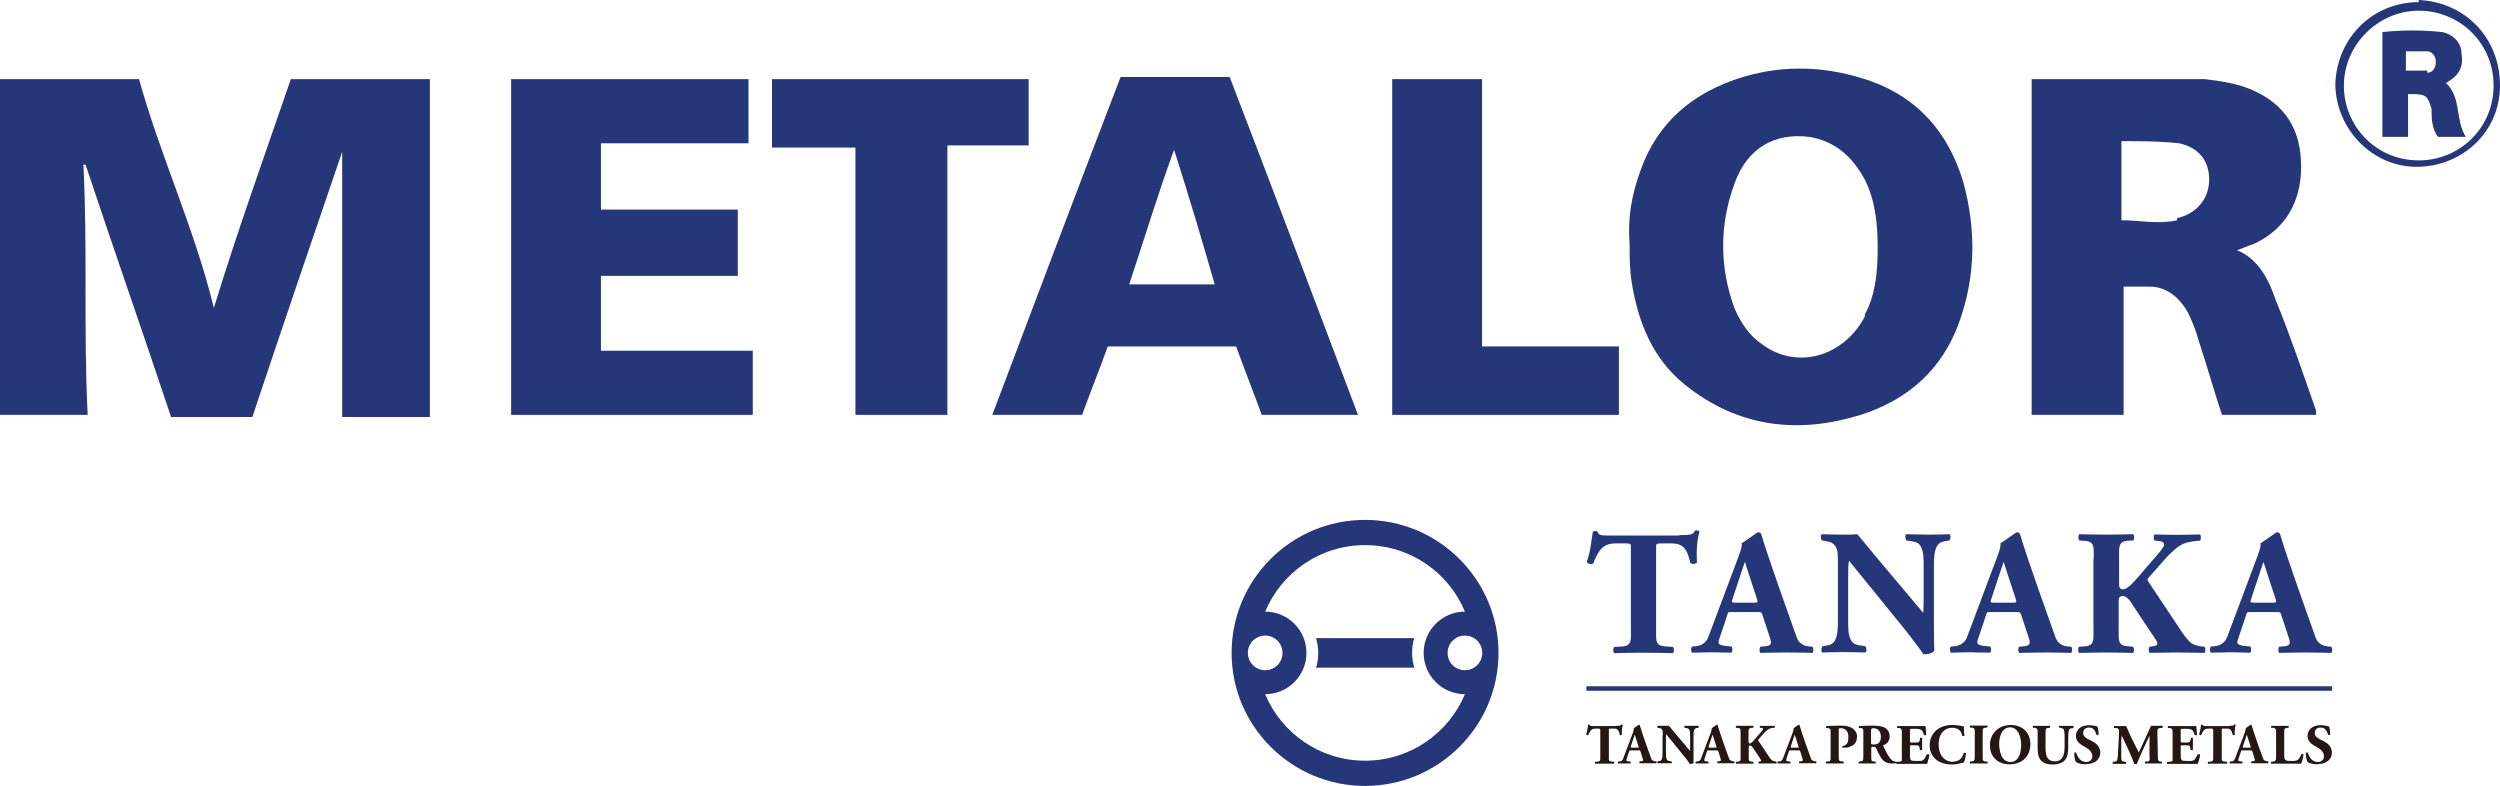 <?xml version="1.0" encoding="UTF-8"?>
<svg id="a" data-name="Calque 1" xmlns="http://www.w3.org/2000/svg" viewBox="0 0 116.9 36.75">
  <g>
    <path d="M3.9,7.7c.2,3.9,0,7.8.2,11.7H0V3.7h6.5c1,3.6,2.6,7,3.5,10.7,1.1-3.6,2.4-7.2,3.6-10.7h6.5v15.8h-4.1V7.1c-1.4,4.1-2.8,8.2-4.2,12.4h-3.8c-1.3-3.9-2.7-7.9-4-11.8h-.1" fill="#253778"/>
    <polygon points="35 3.7 35 6.7 28.1 6.7 28.1 9.8 34.5 9.8 34.5 12.9 28.1 12.9 28.1 16.4 35.2 16.4 35.2 19.4 23.9 19.4 23.9 3.7 35 3.7" fill="#253778"/>
    <polygon points="44.3 6.8 44.3 19.4 40 19.4 40 6.9 36.1 6.9 36.1 3.7 48.1 3.7 48.1 6.8 44.3 6.8" fill="#253778"/>
    <polygon points="69.3 3.7 69.3 16.2 75.7 16.2 75.7 19.4 65.1 19.4 65.1 3.7 69.3 3.7" fill="#253778"/>
    <path d="M87.2,14.8c-1,1.9-3.2,2.5-4.8,1.3-.6-.4-1-1-1.3-1.7-.7-1.9-.7-3.9,0-5.8.6-1.7,1.9-2.4,3.5-2.2,1.2.2,2,.9,2.6,2,.5,1,.6,2.1.6,3.2s-.1,2.2-.6,3.1M91.8,8.5c-.7-2.3-2.1-3.9-4.3-4.7-2-.7-4-.8-6-.2-2.3.7-4,2.1-4.8,4.4-.4,1.1-.6,2.2-.5,3.4,0,.6,0,1.2.1,1.8.3,1.9,1,3.6,2.5,4.8,2.5,2,5.3,2.3,8.2,1.4,2.2-.7,3.8-2.1,4.6-4.3.8-2.2.8-4.4.2-6.6" fill="#253778"/>
    <path d="M101.8,10.3c-.9.2-1.7,0-2.6,0v-3.7c.9,0,1.8,0,2.7.1.9.2,1.4.8,1.4,1.7s-.6,1.6-1.5,1.8M108.3,19.2c-.6-1.7-1.2-3.5-1.9-5.2-.3-.9-.8-1.9-1.8-2.3.3-.1.5-.2.8-.3,1.5-.7,2.2-2,2.2-3.6,0-1.7-.7-2.9-2.3-3.6-.7-.3-1.4-.4-2.2-.5h-8c-2.7,0,0,0-.1,0v15.7h4.3v-6h1.2c.8,0,1.4.5,1.8,1.2.2.4.4.9.5,1.3.4,1.2.7,2.3,1.1,3.5h4.4v-.2" fill="#253778"/>
    <path d="M52.8,13.3c.7-2.1,1.3-4.1,2.1-6.3.7,2.2,1.3,4.2,1.9,6.3h-4ZM57.6,3.6h-5.2c-2,5.2-4,10.5-6,15.8h4.2c.4-1.1.8-2.1,1.2-3.2h6c.4,1.1.8,2.1,1.2,3.2h4.5c-2-5.3-4-10.6-6-15.8" fill="#253778"/>
    <path d="M113.1,7.5c-2,0-3.5-1.6-3.5-3.5s1.6-3.5,3.5-3.5,3.5,1.5,3.5,3.5-1.6,3.5-3.5,3.5M113.1.1c-2.1,0-3.8,1.6-3.9,3.8,0,2.1,1.7,3.9,3.8,3.9s3.9-1.6,3.9-3.8-1.6-3.9-3.8-4" fill="#253778"/>
    <path d="M113.5,3.3h-1v-.9h1c.2,0,.4.2.4.5,0,.2-.1.5-.4.5M114.3,3.9s.1,0,.2-.1c.5-.3.7-.7.6-1.3,0-.5-.4-.9-.9-1-.9-.1-1.9-.1-2.8,0v4.9h1.2v-2c.8,0,.9,0,1.1.7,0,.4,0,.9.3,1.3h1.3c-.5-.8-.2-1.8-.9-2.5" fill="#253778"/>
  </g>
  <g>
    <rect x="74.18" y="32.09" width="34.87" height=".21" fill="#253778"/>
    <path d="M63.83,24.31c-3.45,0-6.24,2.79-6.24,6.22s2.8,6.22,6.24,6.22,6.24-2.79,6.24-6.22-2.8-6.22-6.24-6.22M58.35,30.53c0-.45.36-.81.81-.81s.81.36.81.81-.36.81-.81.81-.81-.36-.81-.81M63.83,35.57c-2.1,0-3.91-1.28-4.67-3.11,1.07,0,1.93-.87,1.93-1.93s-.86-1.93-1.93-1.93c.76-1.82,2.56-3.11,4.67-3.11s3.91,1.28,4.67,3.11c-1.07,0-1.93.87-1.93,1.93s.86,1.93,1.93,1.93c-.76,1.82-2.56,3.11-4.67,3.11M68.5,31.34c-.45,0-.81-.36-.81-.81s.36-.81.81-.81.81.36.81.81-.36.81-.81.81" fill="#253778"/>
    <path d="M61.54,29.84c.06.22.1.45.1.69s-.03.47-.1.69h4.59c-.06-.22-.1-.45-.1-.69s.03-.47.1-.69h-4.59Z" fill="#253778"/>
    <path d="M78.52,25.02c.4,0,.66.01.73-.2.06-.04.18-.02.22.05-.13.38-.15,1.02-.12,1.43-.07.08-.21.09-.31.03-.07-.31-.16-.65-.41-.81-.14-.09-.32-.11-.47-.11h-.52c-.23,0-.2.07-.2.22v3.74c0,.34-.03.64.11.76.13.11.37.09.67.12.07.05.07.24,0,.29,0,0-.98-.02-1.37-.02s-1.37.02-1.37.02c-.06-.05-.06-.24,0-.29.3-.02.54,0,.67-.12.14-.11.11-.41.11-.76v-3.74c0-.15.03-.22-.2-.22h-.52c-.32,0-.58.1-.76.37-.18.27-.28.57-.28.57-.1.05-.27.02-.3-.08.09-.27.13-.44.18-.74.05-.32.1-.66.1-.66.05-.05.16-.06.23,0,.04.15.14.17.46.17h3.37Z" fill="#253778"/>
    <path d="M82.08,28.18h-.99c-.11,0-.12-.04-.09-.13.29-.89.59-1.78.59-1.78,0,0,.28.88.57,1.75.04.12.03.16-.08.16h0ZM81.44,25.38c.02.15,0,.23-.13.6-.22.6-1.19,3.16-1.43,3.81-.07.18-.15.24-.23.3-.11.09-.26.13-.52.14-.07.05-.07.24,0,.29.16,0,.61-.02.88-.02.29,0,.66.02.95.02.06-.05.06-.24,0-.29-.25-.02-.42-.03-.53-.09-.09-.05-.1-.1,0-.37.1-.28.31-.93.34-1.02.04-.13.04-.13.18-.13h1.26c.16,0,.17.03.21.16.04.13.27.81.33,1,.09.26.07.33,0,.38-.09.06-.16.06-.43.08-.06.05-.06.24,0,.29.28,0,.53-.02,1.25-.02.67,0,1.02.02,1.18.02.06-.05.06-.24,0-.29-.26-.01-.41-.05-.52-.14-.15-.12-.17-.17-.27-.45-.24-.67-1.28-3.57-1.6-4.66-.03-.1-.12-.1-.17-.1l-.72.5h0Z" fill="#253778"/>
    <path d="M94.18,28.18h-.99c-.11,0-.12-.04-.09-.13.29-.89.59-1.78.59-1.78,0,0,.28.88.57,1.75.04.12.03.16-.08.16h0ZM93.54,25.38c.02.15,0,.23-.13.6-.22.6-1.19,3.16-1.43,3.81-.07.18-.15.24-.23.3-.11.09-.26.13-.52.14-.07.05-.07.24,0,.29.16,0,.61-.02.88-.02.29,0,.66.02.95.02.06-.05.06-.24,0-.29-.25-.02-.42-.03-.53-.09-.09-.05-.1-.1,0-.37.1-.28.31-.93.34-1.02.04-.13.04-.13.18-.13h1.26c.16,0,.17.03.21.16.04.13.27.81.33,1,.09.26.07.33,0,.38-.09.06-.16.06-.43.08-.06.05-.06.24,0,.29.28,0,.53-.02,1.25-.02.67,0,1.02.02,1.18.02.06-.05.06-.24,0-.29-.26-.01-.41-.05-.52-.14-.15-.12-.17-.17-.27-.45-.24-.67-1.28-3.57-1.6-4.66-.03-.1-.12-.1-.17-.1l-.72.5h0Z" fill="#253778"/>
    <path d="M106.33,28.18h-.99c-.11,0-.12-.04-.09-.13.29-.89.59-1.78.59-1.78,0,0,.28.88.57,1.75.04.12.03.16-.08.16h0ZM105.7,25.38c.02.15,0,.23-.13.6-.22.6-1.19,3.16-1.43,3.81-.07.18-.15.24-.23.3-.11.09-.26.13-.52.14-.07.05-.07.24,0,.29.16,0,.61-.02.88-.02.29,0,.66.02.95.02.06-.05.06-.24,0-.29-.25-.02-.42-.03-.53-.09-.09-.05-.1-.1,0-.37.1-.28.31-.93.34-1.02.04-.13.04-.13.18-.13h1.26c.16,0,.17.03.21.16.04.13.27.81.33,1,.09.26.07.33,0,.38-.09.06-.16.06-.43.08-.06.05-.06.24,0,.29.28,0,.53-.02,1.25-.02.67,0,1.02.02,1.18.02.06-.05.06-.24,0-.29-.26-.01-.41-.05-.52-.14-.15-.12-.17-.17-.27-.45-.24-.67-1.28-3.57-1.6-4.66-.03-.1-.12-.1-.17-.1l-.72.5h0Z" fill="#253778"/>
    <path d="M85.94,26.44c0-.42.01-.71-.11-.89-.16-.24-.35-.22-.64-.28-.06-.12-.07-.24,0-.29.2,0,.51.02.97.02.32,0,.38,0,.69-.02.23.28.52.62.77.93.3.36,2.31,2.75,2.31,2.75.02-.3.02-.54.02-.8v-1.33c0-.42,0-.73-.13-.97-.13-.26-.4-.23-.68-.29-.06-.12-.07-.24,0-.29.32,0,.58.02,1.07.02s.73-.02.95-.02c.06.05.06.17,0,.29-.28.06-.46.03-.6.29-.12.24-.13.55-.13.97v2.76c0,.49.01.97.02,1.13-.12.16-.38.19-.52.16-.19-.29-.57-.78-.87-1.16-.23-.28-2.6-3.2-2.6-3.2-.04.15-.04.48-.04.73v2.01c0,.42,0,.73.13.97.13.26.4.23.68.29.06.12.06.24,0,.29-.32,0-.58-.02-1.07-.02s-.73.02-.95.02c-.06-.05-.06-.17,0-.29.28-.06.46-.03.6-.29.12-.24.13-.55.13-.97v-2.53h0Z" fill="#253778"/>
    <path d="M97.9,26.15c0-.34.03-.64-.11-.76-.13-.11-.28-.09-.56-.12-.06-.05-.06-.24,0-.29,0,0,.87.02,1.26.02s1.26-.02,1.26-.02c.06.05.06.24,0,.29-.27.02-.42,0-.55.12-.14.11-.11.41-.11.76v1.13c0,.14.01.23.12.27.16.06.44-.19.65-.43.26-.3.72-.83,1.02-1.18.28-.33.35-.45.3-.54-.05-.09-.22-.11-.43-.12-.06-.05-.06-.24,0-.29,0,0,.67.02,1.06.02s1.06-.02,1.06-.02c.06.05.06.24,0,.29-.27.02-.65.06-.92.22-.15.09-.47.35-.82.76-.1.12-.53.61-.6.68-.07.08-.11.12-.11.16s.02.07.06.13c.09.14,1.15,1.73,1.37,2.06.23.35.43.65.63.79.16.1.33.14.6.16.06.05.06.24,0,.29,0,0-.88-.02-1.28-.02s-1.28.02-1.28.02c-.06-.05-.06-.24,0-.29.22-.03.32-.04.35-.11.03-.09-.03-.17-.2-.42-.22-.32-.92-1.38-1.02-1.54-.14-.22-.33-.33-.43-.3-.12.03-.15.09-.15.25v1.24c0,.34-.03.64.11.76.13.11.28.09.56.12.06.05.06.24,0,.29,0,0-.87-.02-1.26-.02s-1.26.02-1.26.02c-.06-.05-.06-.24,0-.29.27-.02.43,0,.56-.12.14-.11.11-.41.11-.76v-3.21h0Z" fill="#253778"/>
    <path d="M75.58,33.94c.13,0,.21,0,.23-.06.02-.01.06,0,.07.02-.04.12-.05.33-.04.46-.02.02-.07.03-.1,0-.02-.1-.05-.21-.13-.26-.04-.03-.1-.03-.15-.03h-.17c-.07,0-.06.02-.06.07v1.2c0,.11-.01.21.03.24.04.03.12.03.21.04.02.02.02.08,0,.09,0,0-.31,0-.44,0s-.44,0-.44,0c-.02-.02-.02-.08,0-.09.1,0,.17,0,.21-.04.04-.04.03-.13.03-.24v-1.2s0-.07-.06-.07h-.17c-.1,0-.19.03-.24.12-.06.09-.09.18-.09.18-.03.02-.09,0-.1-.03.03-.09.04-.14.06-.24.02-.1.03-.21.03-.21.02-.02.05-.02.07,0,.01.05.05.06.15.06h1.08Z" fill="#241714"/>
    <path d="M76.6,34.96h-.32s-.04-.01-.03-.04c.09-.28.19-.57.19-.57,0,0,.09.28.18.56.01.04,0,.05-.03.05M76.4,34.06s0,.07-.04.19c-.07.19-.38,1.01-.46,1.22-.02.06-.05.08-.07.1-.03.03-.08.04-.17.04-.02.02-.02.08,0,.09.05,0,.19,0,.28,0,.09,0,.21,0,.3,0,.02-.02.02-.08,0-.09-.08,0-.14-.01-.17-.03-.03-.02-.03-.03,0-.12.03-.09.1-.3.11-.33.01-.04.01-.04.06-.04h.4c.05,0,.05,0,.07.05.01.04.08.26.1.32.03.08.02.11,0,.12-.03.02-.05.02-.14.02-.02.02-.02.08,0,.09.09,0,.17,0,.4,0,.21,0,.33,0,.38,0,.02-.02.02-.08,0-.09-.08,0-.13-.02-.17-.04-.05-.04-.06-.05-.09-.15-.08-.21-.41-1.14-.51-1.49,0-.03-.04-.03-.05-.03l-.23.16h0Z" fill="#241714"/>
    <path d="M80.24,34.96h-.32s-.04-.01-.03-.04c.09-.28.19-.57.19-.57,0,0,.09.28.18.56.01.04,0,.05-.03.05M80.04,34.06s0,.07-.04.19c-.07.19-.38,1.01-.46,1.22-.02.06-.05.08-.07.1-.03.03-.08.04-.17.04-.02.02-.02.08,0,.09.05,0,.19,0,.28,0,.09,0,.21,0,.3,0,.02-.02.02-.08,0-.09-.08,0-.14-.01-.17-.03-.03-.02-.03-.03,0-.12.03-.09.1-.3.11-.33.01-.04.01-.04.06-.04h.4c.05,0,.05,0,.07.05.01.04.09.26.1.32.03.08.02.11,0,.12-.03.02-.05.02-.14.02-.02.02-.02.08,0,.09.09,0,.17,0,.4,0,.21,0,.33,0,.38,0,.02-.02.02-.08,0-.09-.08,0-.13-.02-.17-.04-.05-.04-.06-.05-.09-.15-.08-.21-.41-1.14-.51-1.49,0-.03-.04-.03-.05-.03l-.23.16h0Z" fill="#241714"/>
    <path d="M84.08,34.96h-.32s-.04-.01-.03-.04c.09-.28.19-.57.19-.57,0,0,.09.28.18.56.01.04,0,.05-.03.05M83.87,34.06s0,.07-.04.19c-.07.19-.38,1.01-.46,1.22-.02.06-.05.08-.07.1-.03.03-.08.04-.17.04-.02.02-.02.08,0,.09.05,0,.19,0,.28,0,.09,0,.21,0,.3,0,.02-.02.02-.08,0-.09-.08,0-.14-.01-.17-.03-.03-.02-.03-.03,0-.12.03-.09.1-.3.11-.33.01-.04.01-.04.06-.04h.4c.05,0,.05,0,.07.05.01.04.09.26.1.32.03.08.02.11,0,.12-.03.02-.05.02-.14.02-.02.02-.02.08,0,.09.09,0,.17,0,.4,0,.21,0,.33,0,.38,0,.02-.02.02-.08,0-.09-.08,0-.13-.02-.17-.04-.05-.04-.06-.05-.09-.15-.08-.21-.41-1.14-.51-1.49,0-.03-.04-.03-.05-.03l-.23.16h0Z" fill="#241714"/>
    <path d="M105.22,34.96h-.32s-.04-.01-.03-.04c.09-.28.19-.57.19-.57,0,0,.09.28.18.56.01.04,0,.05-.03.05M105.01,34.06s0,.07-.04.19c-.07.19-.38,1.01-.46,1.22-.02.06-.05.08-.07.1-.03.03-.08.04-.17.04-.02.02-.02.08,0,.09.05,0,.19,0,.28,0,.09,0,.21,0,.3,0,.02-.02.02-.08,0-.09-.08,0-.14-.01-.17-.03-.03-.02-.03-.03,0-.12.03-.09.1-.3.11-.33.01-.04.01-.04.06-.04h.4c.05,0,.05,0,.07.05.01.04.09.26.1.32.03.08.02.11,0,.12-.03.02-.05.02-.14.02-.02.02-.02.08,0,.09.09,0,.17,0,.4,0,.21,0,.33,0,.38,0,.02-.02.02-.08,0-.09-.08,0-.13-.02-.17-.04-.05-.04-.06-.05-.09-.15-.08-.21-.41-1.14-.51-1.49,0-.03-.04-.03-.05-.03l-.23.16h0Z" fill="#241714"/>
    <path d="M77.75,34.4c0-.13,0-.23-.03-.28-.05-.08-.11-.07-.21-.09-.02-.04-.02-.08,0-.09.06,0,.16,0,.31,0,.1,0,.12,0,.22,0,.07.09.17.2.25.3.1.12.74.88.74.88,0-.1,0-.17,0-.26v-.43c0-.14,0-.23-.04-.31-.04-.08-.13-.07-.22-.09-.02-.04-.02-.08,0-.09.1,0,.19,0,.34,0s.24,0,.31,0c.02.02.02.05,0,.09-.09.02-.15,0-.19.09-.04.08-.04.18-.04.31v.88c0,.16,0,.31,0,.36-.04.05-.12.06-.17.05-.06-.09-.18-.25-.28-.37-.07-.09-.83-1.02-.83-1.02-.01.05-.01.15-.01.23v.64c0,.13,0,.23.04.31.04.08.13.08.22.09.02.04.02.08,0,.09-.1,0-.19,0-.34,0s-.24,0-.31,0c-.02-.02-.02-.05,0-.09.09-.02.15,0,.19-.09.04-.08.04-.18.04-.31v-.81h0Z" fill="#241714"/>
    <path d="M81.39,34.31c0-.11,0-.21-.03-.24-.04-.03-.09-.03-.18-.04-.02-.02-.02-.08,0-.09,0,0,.28,0,.4,0s.4,0,.4,0c.02.02.02.08,0,.09-.09,0-.14,0-.18.04-.05.04-.04.13-.04.24v.36s0,.07.04.09c.05.02.14-.06.21-.14.08-.1.23-.27.33-.38.09-.1.11-.14.1-.17-.02-.03-.07-.04-.14-.04-.02-.02-.02-.08,0-.09,0,0,.21,0,.34,0s.34,0,.34,0c.02.02.02.08,0,.09-.09,0-.21.02-.29.07-.05.03-.15.11-.26.24-.03.04-.17.19-.19.22-.02.03-.03.04-.03.05,0,.01,0,.02.02.04.03.04.37.56.44.66.07.11.14.21.2.25.05.03.1.04.19.05.02.02.02.08,0,.09,0,0-.28,0-.41,0s-.41,0-.41,0c-.02-.02-.02-.08,0-.09.07,0,.1-.01.11-.03,0-.03-.01-.05-.06-.13-.07-.1-.29-.44-.33-.49-.05-.07-.1-.11-.14-.1-.04.01-.05.03-.05.08v.4c0,.11-.01.21.03.24.04.03.09.03.18.04.02.02.02.08,0,.09,0,0-.28,0-.4,0s-.4,0-.4,0c-.02-.02-.02-.08,0-.09.09,0,.14,0,.18-.04.05-.04.03-.13.03-.24v-1.03h0Z" fill="#241714"/>
    <path d="M104.24,33.94c.13,0,.21,0,.23-.06.02-.01.06,0,.07.02-.04.12-.05.33-.04.46-.02.02-.07.03-.1,0-.02-.1-.05-.21-.13-.26-.04-.03-.1-.03-.15-.03h-.17c-.07,0-.06.02-.06.07v1.2c0,.11-.01.21.03.24.04.03.12.03.21.04.02.02.02.08,0,.09,0,0-.31,0-.44,0s-.44,0-.44,0c-.02-.02-.02-.08,0-.09.1,0,.17,0,.21-.04.04-.04.03-.13.03-.24v-1.2s0-.07-.06-.07h-.17c-.1,0-.19.03-.24.12-.06.09-.09.18-.09.18-.03.02-.09,0-.1-.03.03-.09.04-.14.06-.24.02-.1.03-.21.03-.21.02-.02.05-.02.07,0,.01.05.05.06.15.06h1.08Z" fill="#241714"/>
    <path d="M92.92,35.61c-.1,0-.13,0-.18-.04-.04-.04-.03-.13-.03-.24v-1.03c0-.11,0-.21.03-.24.04-.03.09-.03.18-.04.02-.02.02-.08,0-.09,0,0-.28,0-.4,0s-.4,0-.4,0c-.02.02-.02.08,0,.09.09,0,.14,0,.18.04.05.04.04.13.04.24v1.03c0,.11,0,.21-.04.24-.04.03-.08.03-.18.04-.02.02-.02.08,0,.09,0,0,.28,0,.41,0s.4,0,.4,0c.02-.02.02-.08,0-.09" fill="#241714"/>
    <path d="M86.83,34.47c0,.28-.17.39-.33.45-.12.05-.22.04-.34.04-.02-.02-.03-.05,0-.07.24-.06.27-.21.27-.44,0-.26-.14-.4-.37-.4-.08,0-.08.03-.08.07v1.21c0,.11,0,.21.03.24.04.03.1.03.19.04.02.02.02.08,0,.09,0,0-.32,0-.44,0s-.37,0-.37,0c-.02-.02-.02-.08,0-.09.1,0,.15,0,.18-.04.04-.04.03-.13.03-.24v-1.09c0-.06,0-.14-.03-.16-.04-.03-.07-.03-.17-.04-.02-.02-.02-.08,0-.09,0,0,.38-.02.62-.02.14,0,.32,0,.47.06.22.08.35.26.35.47h0Z" fill="#241714"/>
    <path d="M88.65,35.62s-.11-.02-.18-.07c-.13-.11-.24-.31-.41-.67,0-.01,0-.02,0-.03,0,0,.01-.01.02-.01.06-.02.13-.06.19-.13.05-.07.08-.14.09-.2h0s0-.03,0-.03c0-.02,0-.04,0-.06,0-.09-.03-.16-.03-.17-.05-.13-.17-.23-.31-.27-.15-.04-.33-.05-.47-.05-.24,0-.62.02-.62.02-.02.02-.02.08,0,.09.1,0,.13,0,.17.04.03.02.03.1.03.16v1.09c0,.11,0,.2-.03.24-.04.03-.09.03-.18.04-.02.02-.02.08,0,.09,0,0,.25,0,.37,0s.41,0,.41,0c.02-.02.02-.08,0-.09-.07,0-.14,0-.17-.04-.04-.04-.03-.13-.03-.24v-.37s0-.04.08-.04h.02c.07,0,.11.02.14.09.06.14.12.27.21.41.12.19.27.28.52.28.08,0,.17,0,.21-.02.01-.02.01-.06-.01-.07h0ZM87.64,34.81h-.06c-.06,0-.09,0-.09-.07v-.62s.02-.07.09-.07c.23,0,.37.14.37.4,0,.22-.09.36-.31.36" fill="#241714"/>
    <path d="M90.1,35.27c-.06.12-.1.21-.16.26-.08.07-.17.05-.31.05-.19,0-.26,0-.29-.06-.03-.05-.03-.14-.03-.27v-.32c0-.08,0-.08.08-.08h.18c.06,0,.11,0,.14.02.03.02.04.06.06.13v.07s.1.02.11,0c0-.09,0-.18,0-.28s0-.2,0-.28c-.01-.02-.08-.02-.1,0v.07c-.03.06-.03.1-.06.12-.03.02-.08.02-.15.02h-.18c-.07,0-.08,0-.08-.08v-.46c0-.1,0-.1.09-.1h.21c.13,0,.21.03.26.08.04.04.07.12.1.21.03.02.09.02.1-.01-.01-.18-.03-.37-.03-.41-.04,0-.19,0-.36,0h-.57c-.13,0-.39,0-.39,0-.02.02-.02.08,0,.09.09,0,.13,0,.17.04.05.04.04.13.04.24v1.03h0c0,.09,0,.15,0,.19h0s0,.02,0,.02c0,.01-.01.03-.02.03-.04.03-.13.03-.23.04-.02.02-.02.08,0,.09,0,0,.33,0,.46,0h.35c.22,0,.48,0,.62,0,.02-.04.11-.36.11-.43-.01-.03-.08-.04-.1-.01h0Z" fill="#241714"/>
    <path d="M102.76,35.27c-.06.12-.1.21-.16.26-.08.07-.17.05-.31.05-.19,0-.26,0-.29-.06-.03-.05-.03-.14-.03-.27v-.32c0-.08,0-.08.08-.08h.18c.06,0,.11,0,.14.02.03.02.04.06.06.13v.07s.1.02.11,0c0-.09,0-.18,0-.28s0-.2,0-.28c-.01-.02-.08-.02-.1,0v.07c-.03.06-.03.1-.06.12-.03.02-.08.02-.15.02h-.18c-.07,0-.08,0-.08-.08v-.46c0-.1,0-.1.09-.1h.21c.13,0,.21.03.26.08.03.04.07.12.1.21.03.02.09.02.1-.01-.01-.18-.03-.37-.03-.41-.04,0-.19,0-.36,0h-.57c-.13,0-.39,0-.39,0-.02.02-.02.08,0,.09.09,0,.13,0,.17.04.05.04.04.13.04.24v1.03h0c0,.09,0,.15,0,.19h0s0,.02,0,.02c0,.01-.01.03-.02.03-.04.03-.13.03-.23.04-.02.02-.02.08,0,.09,0,0,.33,0,.46,0h.35c.22,0,.48,0,.62,0,.02-.04.11-.36.11-.43-.01-.03-.08-.04-.1-.01h0Z" fill="#241714"/>
    <path d="M91.83,33.97s0,.26.03.42c-.01.03-.08.04-.1.02-.03-.11-.07-.21-.14-.27-.09-.08-.22-.11-.36-.11-.3,0-.61.25-.61.78s.31.81.63.81c.18,0,.31-.05.4-.14.08-.08.11-.19.15-.27.02-.02.09-.01.1.02-.02.2-.06.36-.1.42-.14.04-.33.1-.54.1-.26,0-.53-.06-.72-.2-.19-.15-.34-.37-.34-.7s.14-.55.32-.71c.19-.16.46-.24.74-.24s.47.06.55.07h0Z" fill="#241714"/>
    <path d="M94.94,34.81c-.01.58-.41.93-.98.93-.54,0-.92-.35-.91-.91,0-.53.41-.93.97-.93s.93.37.92.91M94,34.01c-.33,0-.51.31-.52.76,0,.33.1.86.53.86.35,0,.49-.35.5-.78,0-.46-.18-.84-.52-.84h0Z" fill="#241714"/>
    <path d="M96.94,33.94c-.1,0-.2,0-.3,0-.11,0-.2,0-.35,0-.02.02-.02.07,0,.09h.06c.06.02.14.04.16.09,0,.02.03.15.03.28,0,.24,0,.54,0,.54,0,.36-.1.66-.45.66-.41,0-.44-.34-.44-.66v-.63c0-.11,0-.21.03-.24.04-.03.08-.03.17-.04.02-.02.02-.08,0-.09,0,0-.26,0-.39,0s-.39,0-.39,0c-.02.02-.02.08,0,.09.09,0,.12,0,.17.04.05.04.04.13.04.24v.69c0,.29.06.49.2.6.14.12.33.15.53.15.22,0,.41-.07.53-.19.15-.16.17-.39.17-.64v-.3c0-.22,0-.42.04-.49.02-.06.08-.07.15-.08h.05s.02-.09,0-.1h0Z" fill="#241714"/>
    <path d="M97.53,35.74c-.25,0-.4-.07-.45-.1-.05-.06-.09-.25-.09-.43.02-.03.08-.04.1,0,.05.17.18.42.46.42.2,0,.29-.14.29-.27,0-.21-.2-.36-.36-.44-.19-.1-.41-.24-.41-.5,0-.3.23-.51.62-.51.09,0,.2.01.3.04.03.01.06.02.09.02.02.06.05.2.05.38-.01.03-.08.03-.1,0-.05-.14-.11-.33-.35-.33-.18,0-.27.11-.27.25,0,.16.11.23.24.3l.18.09c.17.09.38.24.38.53,0,.33-.27.54-.67.54" fill="#241714"/>
    <path d="M108.36,35.74c-.25,0-.4-.07-.45-.1-.05-.06-.09-.25-.09-.43.02-.03.08-.04.1,0,.05.17.18.42.46.42.2,0,.29-.14.29-.27,0-.21-.2-.36-.36-.44-.19-.1-.41-.24-.41-.5,0-.3.23-.51.62-.51.09,0,.2.01.3.04.03.01.06.02.09.02.02.06.05.2.05.38-.01.03-.08.03-.1,0-.05-.14-.11-.33-.35-.33-.18,0-.27.11-.27.25,0,.16.11.23.24.3l.18.09c.17.09.38.24.38.53,0,.33-.27.54-.67.54" fill="#241714"/>
    <path d="M107.62,35.26c-.06.12-.1.2-.15.25-.08.08-.18.07-.33.07-.19,0-.25-.01-.29-.06-.03-.04-.04-.13-.04-.26v-.97c0-.1,0-.19.03-.22.04-.03.08-.03.17-.04.02-.02.02-.08,0-.09,0,0-.26,0-.39,0s-.41,0-.41,0c-.02.02-.02.08,0,.09.09,0,.14,0,.18.04.04.03.04.11.04.2v1.07c0,.11,0,.21-.04.24-.04.03-.1.03-.19.04-.02.02-.02.08,0,.09,0,0,.3,0,.42,0h.36c.22,0,.48,0,.62,0,.04-.07.1-.28.11-.42,0-.03-.08-.06-.1-.03h0Z" fill="#241714"/>
    <path d="M101.04,35.61c-.06,0-.07,0-.1-.03-.04-.04-.04-.13-.04-.24,0,0-.01-.61-.02-1.04v-.06c0-.08,0-.14.04-.17.04-.03.12-.03.2-.04.02-.02.02-.08,0-.09,0,0-.17,0-.32,0h-.22l-.57,1.25-.34-.68c-.12-.25-.25-.56-.25-.56h-.28c-.15,0-.28,0-.28,0-.02.02-.02.08,0,.09.09,0,.15,0,.19.04.04.03.04.1.03.18,0,.15,0,.36-.02.54-.02.25-.02.48-.04.62-.02.16-.03.18-.17.2h-.05s-.03.09,0,.1c.11,0,.22,0,.3,0,.1,0,.21,0,.3,0,.02-.01.03-.07,0-.09l-.09-.02c-.11-.02-.12-.05-.12-.19,0-.16,0-.43,0-.6,0-.14,0-.26.02-.43h0c.15.33.45.92.58,1.32.02.01.04.02.07.02.02,0,.04,0,.06-.01.18-.45.39-.89.59-1.32h0v.94c.01.11.02.21-.02.24-.03.03-.06.03-.14.03-.01,0-.03,0-.04,0-.02.02-.02.08,0,.09h.04c.08,0,.26,0,.35,0,.08,0,.22,0,.31,0,.04,0,.07,0,.07,0,.02-.02.02-.08,0-.09-.02,0-.05,0-.07,0h0Z" fill="#241714"/>
  </g>
</svg>